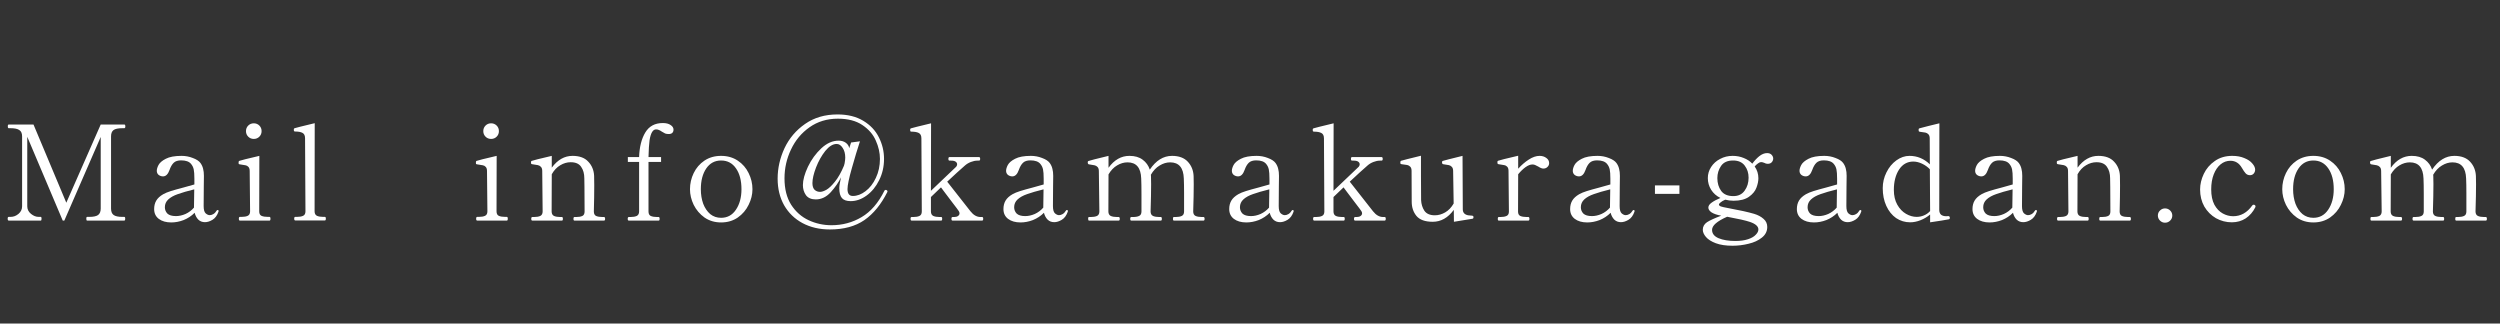 <svg width="170" height="22" viewBox="0 0 170 22" fill="none" xmlns="http://www.w3.org/2000/svg">
<rect x="0" y="0" width="170" height="22" fill="#333333" stroke="none"/>
<path d="M33.395 9.447C33.245 9.447 33.119 9.396 33.017 9.294C32.915 9.192 32.864 9.066 32.864 8.916C32.864 8.766 32.915 8.64 33.017 8.538C33.119 8.436 33.245 8.385 33.395 8.385C33.545 8.385 33.671 8.436 33.773 8.538C33.875 8.64 33.926 8.766 33.926 8.916C33.926 9.066 33.875 9.192 33.773 9.294C33.671 9.396 33.545 9.447 33.395 9.447ZM32.45 15C32.402 15 32.378 14.958 32.378 14.874C32.378 14.79 32.402 14.748 32.45 14.748H32.567C32.741 14.748 32.879 14.724 32.981 14.676C33.089 14.628 33.143 14.526 33.143 14.37L33.116 11.625C33.116 11.499 33.086 11.406 33.026 11.346C32.972 11.286 32.906 11.25 32.828 11.238C32.756 11.22 32.627 11.199 32.441 11.175C32.405 11.169 32.381 11.16 32.369 11.148C32.363 11.136 32.36 11.109 32.36 11.067C32.36 11.037 32.363 11.01 32.369 10.986C32.375 10.962 32.387 10.947 32.405 10.941C32.495 10.905 32.951 10.791 33.773 10.599L33.764 14.37C33.764 14.526 33.815 14.628 33.917 14.676C34.025 14.724 34.169 14.748 34.349 14.748H34.466C34.508 14.748 34.529 14.79 34.529 14.874C34.529 14.958 34.508 15 34.466 15H32.45ZM41.075 14.757C41.123 14.757 41.147 14.799 41.147 14.883C41.147 14.961 41.123 15 41.075 15H39.059C39.017 15 38.996 14.961 38.996 14.883C38.996 14.799 39.017 14.757 39.059 14.757H39.185C39.359 14.757 39.497 14.733 39.599 14.685C39.701 14.637 39.752 14.535 39.752 14.379L39.743 12.705L39.734 12.129C39.734 11.811 39.662 11.55 39.518 11.346C39.38 11.136 39.143 11.031 38.807 11.031C38.561 11.031 38.324 11.1 38.096 11.238C37.868 11.37 37.676 11.574 37.52 11.85L37.511 14.379C37.511 14.529 37.565 14.631 37.673 14.685C37.781 14.733 37.922 14.757 38.096 14.757H38.213C38.255 14.757 38.276 14.799 38.276 14.883C38.276 14.961 38.255 15 38.213 15H36.197C36.149 15 36.125 14.961 36.125 14.883C36.125 14.799 36.149 14.757 36.197 14.757H36.314C36.488 14.757 36.629 14.733 36.737 14.685C36.845 14.631 36.899 14.529 36.899 14.379L36.872 11.625C36.872 11.499 36.842 11.406 36.782 11.346C36.728 11.286 36.659 11.247 36.575 11.229C36.497 11.211 36.368 11.19 36.188 11.166C36.152 11.16 36.128 11.148 36.116 11.13C36.11 11.106 36.107 11.07 36.107 11.022C36.107 10.98 36.122 10.953 36.152 10.941C36.242 10.905 36.698 10.791 37.52 10.599V11.4C37.916 10.866 38.387 10.599 38.933 10.599C39.407 10.599 39.764 10.731 40.004 10.995C40.25 11.253 40.382 11.574 40.4 11.958C40.406 12.066 40.409 12.282 40.409 12.606C40.409 13.098 40.4 13.689 40.382 14.379C40.382 14.535 40.433 14.637 40.535 14.685C40.643 14.733 40.784 14.757 40.958 14.757H41.075ZM45.07 8.367C45.298 8.367 45.475 8.412 45.601 8.502C45.733 8.586 45.799 8.691 45.799 8.817C45.799 8.913 45.769 8.988 45.709 9.042C45.655 9.09 45.577 9.114 45.475 9.114C45.379 9.114 45.298 9.102 45.232 9.078C45.166 9.048 45.091 9.006 45.007 8.952C44.941 8.904 44.878 8.868 44.818 8.844C44.764 8.814 44.695 8.799 44.611 8.799C44.395 8.799 44.248 9.045 44.17 9.537C44.134 9.795 44.11 10.176 44.098 10.68H44.953V11.013H44.098V14.379C44.098 14.535 44.149 14.637 44.251 14.685C44.359 14.733 44.5 14.757 44.674 14.757H44.791C44.833 14.757 44.854 14.799 44.854 14.883C44.854 14.961 44.833 15 44.791 15H42.757C42.709 15 42.685 14.961 42.685 14.883C42.685 14.799 42.709 14.757 42.757 14.757H42.874C43.048 14.757 43.189 14.733 43.297 14.685C43.405 14.631 43.459 14.529 43.459 14.379V11.013H42.694V10.68H43.459C43.483 9.99 43.624 9.432 43.882 9.006C44.14 8.58 44.536 8.367 45.07 8.367ZM49.034 15.126C48.608 15.126 48.233 15.015 47.909 14.793C47.591 14.565 47.345 14.277 47.171 13.929C47.003 13.581 46.919 13.227 46.919 12.867C46.919 12.483 47.003 12.117 47.171 11.769C47.339 11.421 47.582 11.139 47.9 10.923C48.224 10.707 48.602 10.599 49.034 10.599C49.466 10.599 49.844 10.707 50.168 10.923C50.492 11.139 50.738 11.421 50.906 11.769C51.08 12.117 51.167 12.483 51.167 12.867C51.167 13.227 51.08 13.581 50.906 13.929C50.738 14.277 50.492 14.565 50.168 14.793C49.844 15.015 49.466 15.126 49.034 15.126ZM49.034 14.811C49.46 14.811 49.796 14.628 50.042 14.262C50.294 13.89 50.42 13.425 50.42 12.867C50.42 12.279 50.297 11.808 50.051 11.454C49.805 11.094 49.466 10.914 49.034 10.914C48.608 10.914 48.272 11.094 48.026 11.454C47.78 11.814 47.657 12.285 47.657 12.867C47.657 13.227 47.711 13.557 47.819 13.857C47.933 14.151 48.092 14.385 48.296 14.559C48.506 14.727 48.752 14.811 49.034 14.811ZM60.222 12.912C60.246 12.912 60.273 12.921 60.303 12.939C60.334 12.957 60.349 12.981 60.349 13.011C60.349 13.029 60.346 13.044 60.34 13.056C59.919 13.896 59.401 14.532 58.782 14.964C58.164 15.39 57.382 15.603 56.434 15.603C55.731 15.603 55.111 15.459 54.571 15.171C54.036 14.883 53.62 14.478 53.319 13.956C53.026 13.434 52.879 12.831 52.879 12.147C52.879 11.439 53.035 10.749 53.346 10.077C53.664 9.405 54.13 8.856 54.742 8.43C55.359 7.998 56.094 7.782 56.947 7.782C57.642 7.782 58.227 7.926 58.702 8.214C59.181 8.502 59.535 8.877 59.764 9.339C59.998 9.801 60.114 10.29 60.114 10.806C60.114 11.328 60.004 11.811 59.782 12.255C59.566 12.693 59.281 13.041 58.926 13.299C58.578 13.551 58.218 13.677 57.846 13.677C57.571 13.677 57.373 13.608 57.252 13.47C57.133 13.332 57.072 13.107 57.072 12.795C57.072 12.633 57.111 12.387 57.19 12.057C57.028 12.393 56.797 12.729 56.496 13.065C56.197 13.395 55.855 13.56 55.471 13.56C55.17 13.56 54.949 13.464 54.804 13.272C54.666 13.074 54.597 12.846 54.597 12.588C54.597 12.24 54.712 11.823 54.94 11.337C55.173 10.851 55.477 10.434 55.849 10.086C56.221 9.738 56.614 9.564 57.028 9.564C57.219 9.564 57.382 9.612 57.514 9.708C57.645 9.804 57.724 9.927 57.748 10.077L57.873 9.69L58.477 9.609C58.309 10.119 58.126 10.725 57.928 11.427C57.73 12.123 57.63 12.6 57.63 12.858C57.63 13.17 57.751 13.326 57.99 13.326C58.285 13.326 58.572 13.218 58.855 13.002C59.142 12.786 59.377 12.486 59.556 12.102C59.742 11.712 59.836 11.28 59.836 10.806C59.836 10.392 59.742 9.978 59.556 9.564C59.377 9.144 59.071 8.79 58.639 8.502C58.212 8.214 57.657 8.07 56.974 8.07C56.242 8.07 55.599 8.265 55.047 8.655C54.502 9.039 54.081 9.543 53.788 10.167C53.493 10.785 53.346 11.439 53.346 12.129C53.346 12.843 53.496 13.44 53.797 13.92C54.102 14.394 54.498 14.745 54.984 14.973C55.471 15.201 55.989 15.315 56.541 15.315C57.285 15.315 57.967 15.132 58.584 14.766C59.209 14.4 59.727 13.8 60.142 12.966C60.16 12.93 60.187 12.912 60.222 12.912ZM55.767 13.047C55.882 13.047 56.026 12.999 56.2 12.903C56.373 12.801 56.566 12.618 56.776 12.354C56.992 12.09 57.196 11.73 57.388 11.274L57.432 11.112C57.462 10.95 57.477 10.818 57.477 10.716C57.477 10.446 57.417 10.224 57.297 10.05C57.184 9.876 57.048 9.789 56.892 9.789C56.635 9.789 56.377 9.948 56.118 10.266C55.867 10.584 55.657 10.959 55.489 11.391C55.327 11.817 55.245 12.171 55.245 12.453C55.245 12.663 55.297 12.816 55.398 12.912C55.501 13.002 55.623 13.047 55.767 13.047ZM66.786 14.757C66.834 14.757 66.858 14.796 66.858 14.874C66.858 14.958 66.834 15 66.786 15H64.779C64.749 15 64.728 14.991 64.716 14.973C64.704 14.955 64.698 14.922 64.698 14.874C64.698 14.796 64.725 14.757 64.779 14.757H64.887C64.995 14.757 65.082 14.733 65.148 14.685C65.214 14.637 65.247 14.577 65.247 14.505C65.247 14.457 65.232 14.409 65.202 14.361C65.166 14.301 65.016 14.1 64.752 13.758C64.494 13.416 64.308 13.17 64.194 13.02L63.987 12.741L63.303 13.398V14.379C63.303 14.529 63.357 14.631 63.465 14.685C63.573 14.733 63.714 14.757 63.888 14.757H64.005C64.047 14.757 64.068 14.796 64.068 14.874C64.068 14.958 64.047 15 64.005 15H61.989C61.941 15 61.917 14.958 61.917 14.874C61.917 14.796 61.941 14.757 61.989 14.757H62.106C62.28 14.757 62.418 14.733 62.52 14.685C62.628 14.637 62.682 14.535 62.682 14.379L62.655 9.411C62.655 9.225 62.595 9.102 62.475 9.042C62.361 8.982 62.196 8.952 61.98 8.952C61.938 8.952 61.911 8.94 61.899 8.916C61.893 8.886 61.89 8.85 61.89 8.808C61.89 8.766 61.908 8.739 61.944 8.727C62.034 8.697 62.49 8.583 63.312 8.385L63.303 12.975L65.022 11.337C65.064 11.283 65.085 11.229 65.085 11.175C65.085 11.103 65.052 11.043 64.986 10.995C64.92 10.947 64.818 10.923 64.68 10.923H64.563C64.515 10.923 64.491 10.884 64.491 10.806C64.491 10.722 64.515 10.68 64.563 10.68H66.57C66.624 10.68 66.651 10.722 66.651 10.806C66.651 10.884 66.624 10.923 66.57 10.923H66.462C66.324 10.923 66.177 10.953 66.021 11.013C65.865 11.073 65.73 11.154 65.616 11.256C65.304 11.526 64.902 11.892 64.41 12.354L65.994 14.37C66.198 14.628 66.426 14.757 66.678 14.757H66.786ZM72.545 14.28C72.593 14.28 72.617 14.301 72.617 14.343L72.608 14.397C72.518 14.655 72.383 14.838 72.203 14.946C72.023 15.054 71.852 15.108 71.69 15.108C71.51 15.108 71.36 15.051 71.24 14.937C71.12 14.817 71.036 14.661 70.988 14.469C70.772 14.685 70.523 14.85 70.241 14.964C69.959 15.072 69.677 15.126 69.395 15.126C69.047 15.126 68.765 15.045 68.549 14.883C68.339 14.721 68.234 14.499 68.234 14.217C68.234 13.995 68.282 13.803 68.378 13.641C68.474 13.479 68.63 13.335 68.846 13.209C68.984 13.131 69.158 13.059 69.368 12.993C69.578 12.927 69.866 12.846 70.232 12.75L70.97 12.543V12.156C70.97 11.868 70.955 11.655 70.925 11.517C70.895 11.379 70.835 11.256 70.745 11.148C70.613 10.986 70.388 10.905 70.07 10.905C69.848 10.905 69.68 10.959 69.566 11.067C69.452 11.175 69.356 11.34 69.278 11.562C69.176 11.85 69.029 11.994 68.837 11.994C68.729 11.994 68.63 11.961 68.54 11.895C68.456 11.823 68.414 11.73 68.414 11.616C68.414 11.502 68.453 11.37 68.531 11.22C68.615 11.064 68.78 10.923 69.026 10.797C69.278 10.665 69.635 10.599 70.097 10.599C70.367 10.599 70.622 10.647 70.862 10.743C71.108 10.833 71.282 10.947 71.384 11.085C71.474 11.211 71.534 11.343 71.564 11.481C71.6 11.613 71.618 11.772 71.618 11.958C71.618 12.24 71.615 12.489 71.609 12.705L71.6 14.01C71.6 14.256 71.645 14.421 71.735 14.505C71.831 14.589 71.924 14.631 72.014 14.631C72.092 14.631 72.173 14.607 72.257 14.559C72.347 14.505 72.422 14.427 72.482 14.325C72.5 14.295 72.521 14.28 72.545 14.28ZM69.719 14.694C69.929 14.694 70.145 14.646 70.367 14.55C70.589 14.448 70.781 14.304 70.943 14.118V14.091L70.961 12.876C70.499 12.99 70.127 13.098 69.845 13.2C69.569 13.296 69.353 13.416 69.197 13.56C69.041 13.704 68.963 13.881 68.963 14.091C68.963 14.259 69.02 14.403 69.134 14.523C69.254 14.637 69.449 14.694 69.719 14.694ZM81.841 14.757C81.888 14.757 81.912 14.799 81.912 14.883C81.912 14.961 81.888 15 81.841 15H79.825C79.782 15 79.761 14.961 79.761 14.883C79.761 14.841 79.764 14.811 79.77 14.793C79.782 14.769 79.8 14.757 79.825 14.757H79.942C80.115 14.757 80.254 14.733 80.356 14.685C80.463 14.637 80.517 14.535 80.517 14.379V13.155C80.517 12.729 80.511 12.39 80.499 12.138C80.475 11.406 80.166 11.04 79.573 11.04C79.326 11.04 79.087 11.112 78.853 11.256C78.618 11.394 78.421 11.604 78.258 11.886C78.264 11.904 78.267 11.931 78.267 11.967C78.273 12.063 78.276 12.249 78.276 12.525C78.276 13.023 78.264 13.641 78.24 14.379C78.24 14.529 78.294 14.631 78.403 14.685C78.51 14.733 78.651 14.757 78.826 14.757H78.942C78.984 14.757 79.005 14.799 79.005 14.883C79.005 14.961 78.984 15 78.942 15H76.927C76.879 15 76.855 14.961 76.855 14.883C76.855 14.799 76.879 14.757 76.927 14.757H77.043C77.218 14.757 77.356 14.733 77.457 14.685C77.566 14.637 77.62 14.535 77.62 14.379V13.2C77.62 12.744 77.614 12.39 77.602 12.138C77.578 11.406 77.269 11.04 76.674 11.04C76.428 11.04 76.192 11.109 75.963 11.247C75.736 11.379 75.54 11.583 75.379 11.859L75.37 14.379C75.37 14.529 75.424 14.631 75.531 14.685C75.639 14.733 75.781 14.757 75.954 14.757H76.072C76.12 14.757 76.144 14.799 76.144 14.883C76.144 14.961 76.12 15 76.072 15H74.055C74.013 15 73.993 14.961 73.993 14.883C73.993 14.841 73.996 14.811 74.001 14.793C74.013 14.769 74.031 14.757 74.055 14.757H74.172C74.347 14.757 74.487 14.733 74.596 14.685C74.704 14.631 74.757 14.529 74.757 14.379L74.722 11.634C74.722 11.508 74.692 11.415 74.632 11.355C74.578 11.295 74.508 11.256 74.424 11.238C74.347 11.22 74.221 11.199 74.046 11.175C73.993 11.169 73.966 11.121 73.966 11.031C73.966 10.989 73.981 10.962 74.01 10.95C74.1 10.914 74.556 10.797 75.379 10.599V11.409C75.769 10.869 76.243 10.599 76.8 10.599C77.172 10.599 77.472 10.686 77.701 10.86C77.934 11.034 78.097 11.259 78.186 11.535C78.606 10.911 79.111 10.599 79.698 10.599C80.166 10.599 80.523 10.731 80.769 10.995C81.016 11.259 81.147 11.583 81.165 11.967C81.171 12.063 81.174 12.249 81.174 12.525C81.174 13.023 81.162 13.641 81.138 14.379C81.138 14.529 81.192 14.631 81.3 14.685C81.409 14.733 81.549 14.757 81.724 14.757H81.841ZM87.898 14.28C87.946 14.28 87.97 14.301 87.97 14.343L87.961 14.397C87.871 14.655 87.736 14.838 87.556 14.946C87.376 15.054 87.205 15.108 87.043 15.108C86.863 15.108 86.713 15.051 86.593 14.937C86.473 14.817 86.389 14.661 86.341 14.469C86.125 14.685 85.876 14.85 85.594 14.964C85.312 15.072 85.03 15.126 84.748 15.126C84.4 15.126 84.118 15.045 83.902 14.883C83.692 14.721 83.587 14.499 83.587 14.217C83.587 13.995 83.635 13.803 83.731 13.641C83.827 13.479 83.983 13.335 84.199 13.209C84.337 13.131 84.511 13.059 84.721 12.993C84.931 12.927 85.219 12.846 85.585 12.75L86.323 12.543V12.156C86.323 11.868 86.308 11.655 86.278 11.517C86.248 11.379 86.188 11.256 86.098 11.148C85.966 10.986 85.741 10.905 85.423 10.905C85.201 10.905 85.033 10.959 84.919 11.067C84.805 11.175 84.709 11.34 84.631 11.562C84.529 11.85 84.382 11.994 84.19 11.994C84.082 11.994 83.983 11.961 83.893 11.895C83.809 11.823 83.767 11.73 83.767 11.616C83.767 11.502 83.806 11.37 83.884 11.22C83.968 11.064 84.133 10.923 84.379 10.797C84.631 10.665 84.988 10.599 85.45 10.599C85.72 10.599 85.975 10.647 86.215 10.743C86.461 10.833 86.635 10.947 86.737 11.085C86.827 11.211 86.887 11.343 86.917 11.481C86.953 11.613 86.971 11.772 86.971 11.958C86.971 12.24 86.968 12.489 86.962 12.705L86.953 14.01C86.953 14.256 86.998 14.421 87.088 14.505C87.184 14.589 87.277 14.631 87.367 14.631C87.445 14.631 87.526 14.607 87.61 14.559C87.7 14.505 87.775 14.427 87.835 14.325C87.853 14.295 87.874 14.28 87.898 14.28ZM85.072 14.694C85.282 14.694 85.498 14.646 85.72 14.55C85.942 14.448 86.134 14.304 86.296 14.118V14.091L86.314 12.876C85.852 12.99 85.48 13.098 85.198 13.2C84.922 13.296 84.706 13.416 84.55 13.56C84.394 13.704 84.316 13.881 84.316 14.091C84.316 14.259 84.373 14.403 84.487 14.523C84.607 14.637 84.802 14.694 85.072 14.694ZM94.16 14.757C94.208 14.757 94.232 14.796 94.232 14.874C94.232 14.958 94.208 15 94.16 15H92.153C92.123 15 92.102 14.991 92.09 14.973C92.078 14.955 92.072 14.922 92.072 14.874C92.072 14.796 92.099 14.757 92.153 14.757H92.261C92.369 14.757 92.456 14.733 92.522 14.685C92.588 14.637 92.621 14.577 92.621 14.505C92.621 14.457 92.606 14.409 92.576 14.361C92.54 14.301 92.39 14.1 92.126 13.758C91.868 13.416 91.682 13.17 91.568 13.02L91.361 12.741L90.677 13.398V14.379C90.677 14.529 90.731 14.631 90.839 14.685C90.947 14.733 91.088 14.757 91.262 14.757H91.379C91.421 14.757 91.442 14.796 91.442 14.874C91.442 14.958 91.421 15 91.379 15H89.363C89.315 15 89.291 14.958 89.291 14.874C89.291 14.796 89.315 14.757 89.363 14.757H89.48C89.654 14.757 89.792 14.733 89.894 14.685C90.002 14.637 90.056 14.535 90.056 14.379L90.029 9.411C90.029 9.225 89.969 9.102 89.849 9.042C89.735 8.982 89.57 8.952 89.354 8.952C89.312 8.952 89.285 8.94 89.273 8.916C89.267 8.886 89.264 8.85 89.264 8.808C89.264 8.766 89.282 8.739 89.318 8.727C89.408 8.697 89.864 8.583 90.686 8.385L90.677 12.975L92.396 11.337C92.438 11.283 92.459 11.229 92.459 11.175C92.459 11.103 92.426 11.043 92.36 10.995C92.294 10.947 92.192 10.923 92.054 10.923H91.937C91.889 10.923 91.865 10.884 91.865 10.806C91.865 10.722 91.889 10.68 91.937 10.68H93.944C93.998 10.68 94.025 10.722 94.025 10.806C94.025 10.884 93.998 10.923 93.944 10.923H93.836C93.698 10.923 93.551 10.953 93.395 11.013C93.239 11.073 93.104 11.154 92.99 11.256C92.678 11.526 92.276 11.892 91.784 12.354L93.368 14.37C93.572 14.628 93.8 14.757 94.052 14.757H94.16ZM100.019 14.658C100.097 14.658 100.145 14.667 100.163 14.685C100.187 14.703 100.199 14.73 100.199 14.766C100.199 14.826 100.178 14.862 100.136 14.874L98.867 15.081L98.858 14.271C98.462 14.811 97.985 15.081 97.427 15.081C96.911 15.081 96.542 14.949 96.32 14.685C96.104 14.421 95.996 14.097 95.996 13.713L95.987 11.616C95.987 11.49 95.957 11.397 95.897 11.337C95.843 11.277 95.774 11.238 95.69 11.22C95.606 11.202 95.48 11.184 95.312 11.166C95.27 11.16 95.243 11.148 95.231 11.13C95.225 11.106 95.222 11.079 95.222 11.049C95.222 10.983 95.24 10.944 95.276 10.932C95.366 10.902 95.816 10.788 96.626 10.59V11.931C96.626 12.903 96.629 13.461 96.635 13.605C96.647 13.881 96.722 14.124 96.86 14.334C97.004 14.538 97.241 14.64 97.571 14.64C97.811 14.64 98.045 14.574 98.273 14.442C98.501 14.31 98.693 14.109 98.849 13.839L98.813 11.625C98.813 11.499 98.783 11.406 98.723 11.346C98.669 11.286 98.603 11.247 98.525 11.229C98.447 11.211 98.318 11.19 98.138 11.166C98.084 11.16 98.057 11.112 98.057 11.022C98.057 10.98 98.075 10.953 98.111 10.941C98.201 10.911 98.648 10.797 99.452 10.599L99.47 14.235C99.47 14.457 99.59 14.592 99.83 14.64C99.902 14.652 99.965 14.658 100.019 14.658ZM104.694 10.599C104.874 10.599 105.027 10.647 105.153 10.743C105.279 10.833 105.342 10.95 105.342 11.094C105.342 11.196 105.303 11.283 105.225 11.355C105.153 11.427 105.06 11.463 104.946 11.463C104.856 11.463 104.742 11.418 104.604 11.328C104.514 11.28 104.442 11.244 104.388 11.22C104.334 11.196 104.274 11.184 104.208 11.184C104.064 11.184 103.908 11.244 103.74 11.364C103.572 11.484 103.404 11.646 103.236 11.85L103.227 14.388C103.227 14.538 103.278 14.637 103.38 14.685C103.488 14.733 103.632 14.757 103.812 14.757H103.929C103.977 14.757 104.001 14.799 104.001 14.883C104.001 14.961 103.977 15 103.929 15H101.913C101.871 15 101.85 14.961 101.85 14.883C101.85 14.799 101.871 14.757 101.913 14.757H102.03C102.204 14.757 102.342 14.733 102.444 14.685C102.552 14.637 102.606 14.538 102.606 14.388L102.579 11.616C102.579 11.49 102.549 11.397 102.489 11.337C102.435 11.277 102.369 11.241 102.291 11.229C102.219 11.211 102.09 11.19 101.904 11.166C101.868 11.16 101.844 11.145 101.832 11.121C101.826 11.097 101.823 11.061 101.823 11.013C101.823 10.971 101.838 10.944 101.868 10.932C101.958 10.896 102.414 10.782 103.236 10.59V11.472C103.464 11.22 103.704 11.013 103.956 10.851C104.214 10.683 104.46 10.599 104.694 10.599ZM111.08 14.28C111.128 14.28 111.152 14.301 111.152 14.343L111.143 14.397C111.053 14.655 110.918 14.838 110.738 14.946C110.558 15.054 110.387 15.108 110.225 15.108C110.045 15.108 109.895 15.051 109.775 14.937C109.655 14.817 109.571 14.661 109.523 14.469C109.307 14.685 109.058 14.85 108.776 14.964C108.494 15.072 108.212 15.126 107.93 15.126C107.582 15.126 107.3 15.045 107.084 14.883C106.874 14.721 106.769 14.499 106.769 14.217C106.769 13.995 106.817 13.803 106.913 13.641C107.009 13.479 107.165 13.335 107.381 13.209C107.519 13.131 107.693 13.059 107.903 12.993C108.113 12.927 108.401 12.846 108.767 12.75L109.505 12.543V12.156C109.505 11.868 109.49 11.655 109.46 11.517C109.43 11.379 109.37 11.256 109.28 11.148C109.148 10.986 108.923 10.905 108.605 10.905C108.383 10.905 108.215 10.959 108.101 11.067C107.987 11.175 107.891 11.34 107.813 11.562C107.711 11.85 107.564 11.994 107.372 11.994C107.264 11.994 107.165 11.961 107.075 11.895C106.991 11.823 106.949 11.73 106.949 11.616C106.949 11.502 106.988 11.37 107.066 11.22C107.15 11.064 107.315 10.923 107.561 10.797C107.813 10.665 108.17 10.599 108.632 10.599C108.902 10.599 109.157 10.647 109.397 10.743C109.643 10.833 109.817 10.947 109.919 11.085C110.009 11.211 110.069 11.343 110.099 11.481C110.135 11.613 110.153 11.772 110.153 11.958C110.153 12.24 110.15 12.489 110.144 12.705L110.135 14.01C110.135 14.256 110.18 14.421 110.27 14.505C110.366 14.589 110.459 14.631 110.549 14.631C110.627 14.631 110.708 14.607 110.792 14.559C110.882 14.505 110.957 14.427 111.017 14.325C111.035 14.295 111.056 14.28 111.08 14.28ZM108.254 14.694C108.464 14.694 108.68 14.646 108.902 14.55C109.124 14.448 109.316 14.304 109.478 14.118V14.091L109.496 12.876C109.034 12.99 108.662 13.098 108.38 13.2C108.104 13.296 107.888 13.416 107.732 13.56C107.576 13.704 107.498 13.881 107.498 14.091C107.498 14.259 107.555 14.403 107.669 14.523C107.789 14.637 107.984 14.694 108.254 14.694ZM114.201 13.182H112.536V12.606H114.201V13.182ZM120.164 10.41C120.296 10.41 120.398 10.449 120.47 10.527C120.542 10.605 120.578 10.689 120.578 10.779C120.578 10.875 120.545 10.959 120.479 11.031C120.419 11.103 120.326 11.139 120.2 11.139C120.122 11.139 120.047 11.118 119.975 11.076C119.891 11.04 119.816 11.022 119.75 11.022C119.69 11.022 119.621 11.052 119.543 11.112C119.465 11.166 119.39 11.235 119.318 11.319C119.486 11.559 119.57 11.826 119.57 12.12C119.57 12.318 119.525 12.534 119.435 12.768C119.351 12.996 119.183 13.2 118.931 13.38C118.679 13.56 118.331 13.65 117.887 13.65C117.689 13.65 117.5 13.626 117.32 13.578C117.188 13.632 117.083 13.692 117.005 13.758C116.927 13.818 116.888 13.869 116.888 13.911C116.888 13.959 116.93 14.001 117.014 14.037C117.098 14.067 117.257 14.103 117.491 14.145C118.277 14.289 118.874 14.421 119.282 14.541C119.54 14.619 119.753 14.733 119.921 14.883C120.089 15.027 120.173 15.21 120.173 15.432C120.173 15.726 120.05 15.969 119.804 16.161C119.564 16.353 119.264 16.491 118.904 16.575C118.544 16.665 118.181 16.71 117.815 16.71C117.359 16.71 116.978 16.653 116.672 16.539C116.372 16.425 116.15 16.284 116.006 16.116C115.862 15.948 115.79 15.783 115.79 15.621C115.79 15.411 115.886 15.24 116.078 15.108C116.276 14.982 116.597 14.835 117.041 14.667C116.753 14.613 116.534 14.538 116.384 14.442C116.24 14.34 116.168 14.232 116.168 14.118C116.168 13.998 116.24 13.887 116.384 13.785C116.528 13.677 116.729 13.569 116.987 13.461C116.717 13.329 116.507 13.143 116.357 12.903C116.207 12.663 116.132 12.399 116.132 12.111C116.132 11.835 116.207 11.583 116.357 11.355C116.507 11.121 116.711 10.938 116.969 10.806C117.227 10.668 117.509 10.599 117.815 10.599C118.091 10.599 118.343 10.647 118.571 10.743C118.805 10.833 119 10.962 119.156 11.13C119.294 10.938 119.45 10.77 119.624 10.626C119.804 10.482 119.984 10.41 120.164 10.41ZM117.869 13.335C118.205 13.335 118.46 13.212 118.634 12.966C118.814 12.72 118.904 12.426 118.904 12.084C118.904 11.766 118.817 11.493 118.643 11.265C118.469 11.031 118.205 10.914 117.851 10.914C117.473 10.914 117.2 11.037 117.032 11.283C116.864 11.529 116.78 11.805 116.78 12.111C116.78 12.453 116.867 12.744 117.041 12.984C117.215 13.218 117.491 13.335 117.869 13.335ZM119.57 15.603C119.57 15.393 119.378 15.222 118.994 15.09C118.712 14.994 118.196 14.877 117.446 14.739C116.762 15.039 116.42 15.336 116.42 15.63C116.42 15.882 116.567 16.071 116.861 16.197C117.161 16.323 117.542 16.386 118.004 16.386C118.34 16.386 118.625 16.347 118.859 16.269C119.099 16.191 119.276 16.089 119.39 15.963C119.51 15.843 119.57 15.723 119.57 15.603ZM126.498 14.28C126.546 14.28 126.57 14.301 126.57 14.343L126.561 14.397C126.471 14.655 126.336 14.838 126.156 14.946C125.976 15.054 125.805 15.108 125.643 15.108C125.463 15.108 125.313 15.051 125.193 14.937C125.073 14.817 124.989 14.661 124.941 14.469C124.725 14.685 124.476 14.85 124.194 14.964C123.912 15.072 123.63 15.126 123.348 15.126C123 15.126 122.718 15.045 122.502 14.883C122.292 14.721 122.187 14.499 122.187 14.217C122.187 13.995 122.235 13.803 122.331 13.641C122.427 13.479 122.583 13.335 122.799 13.209C122.937 13.131 123.111 13.059 123.321 12.993C123.531 12.927 123.819 12.846 124.185 12.75L124.923 12.543V12.156C124.923 11.868 124.908 11.655 124.878 11.517C124.848 11.379 124.788 11.256 124.698 11.148C124.566 10.986 124.341 10.905 124.023 10.905C123.801 10.905 123.633 10.959 123.519 11.067C123.405 11.175 123.309 11.34 123.231 11.562C123.129 11.85 122.982 11.994 122.79 11.994C122.682 11.994 122.583 11.961 122.493 11.895C122.409 11.823 122.367 11.73 122.367 11.616C122.367 11.502 122.406 11.37 122.484 11.22C122.568 11.064 122.733 10.923 122.979 10.797C123.231 10.665 123.588 10.599 124.05 10.599C124.32 10.599 124.575 10.647 124.815 10.743C125.061 10.833 125.235 10.947 125.337 11.085C125.427 11.211 125.487 11.343 125.517 11.481C125.553 11.613 125.571 11.772 125.571 11.958C125.571 12.24 125.568 12.489 125.562 12.705L125.553 14.01C125.553 14.256 125.598 14.421 125.688 14.505C125.784 14.589 125.877 14.631 125.967 14.631C126.045 14.631 126.126 14.607 126.21 14.559C126.3 14.505 126.375 14.427 126.435 14.325C126.453 14.295 126.474 14.28 126.498 14.28ZM123.672 14.694C123.882 14.694 124.098 14.646 124.32 14.55C124.542 14.448 124.734 14.304 124.896 14.118V14.091L124.914 12.876C124.452 12.99 124.08 13.098 123.798 13.2C123.522 13.296 123.306 13.416 123.15 13.56C122.994 13.704 122.916 13.881 122.916 14.091C122.916 14.259 122.973 14.403 123.087 14.523C123.207 14.637 123.402 14.694 123.672 14.694ZM132.481 14.694C132.553 14.694 132.589 14.736 132.589 14.82C132.589 14.868 132.571 14.898 132.535 14.91C132.493 14.922 132.322 14.952 132.022 15C131.722 15.048 131.464 15.087 131.248 15.117V14.586C131.056 14.748 130.84 14.877 130.6 14.973C130.36 15.069 130.123 15.117 129.889 15.117C129.541 15.117 129.223 15.021 128.935 14.829C128.653 14.631 128.431 14.355 128.269 14.001C128.107 13.647 128.026 13.245 128.026 12.795C128.026 12.417 128.11 12.06 128.278 11.724C128.446 11.382 128.671 11.109 128.953 10.905C129.235 10.701 129.532 10.599 129.844 10.599C130.372 10.599 130.834 10.791 131.23 11.175L131.221 9.411C131.221 9.285 131.191 9.192 131.131 9.132C131.077 9.072 131.008 9.033 130.924 9.015C130.846 8.997 130.723 8.979 130.555 8.961C130.513 8.955 130.486 8.94 130.474 8.916C130.468 8.886 130.465 8.85 130.465 8.808C130.465 8.766 130.483 8.739 130.519 8.727C130.657 8.691 130.864 8.637 131.14 8.565C131.416 8.493 131.662 8.433 131.878 8.385L131.869 14.271C131.869 14.409 131.908 14.517 131.986 14.595C132.07 14.667 132.19 14.703 132.346 14.703L132.481 14.694ZM130.33 14.748C130.504 14.748 130.669 14.715 130.825 14.649C130.987 14.583 131.128 14.484 131.248 14.352L131.23 11.508C131.08 11.352 130.903 11.226 130.699 11.13C130.495 11.034 130.297 10.986 130.105 10.986C129.697 10.986 129.373 11.169 129.133 11.535C128.899 11.901 128.782 12.36 128.782 12.912C128.782 13.308 128.86 13.644 129.016 13.92C129.172 14.196 129.37 14.403 129.61 14.541C129.85 14.679 130.09 14.748 130.33 14.748ZM138.44 14.28C138.488 14.28 138.512 14.301 138.512 14.343L138.503 14.397C138.413 14.655 138.278 14.838 138.098 14.946C137.918 15.054 137.747 15.108 137.585 15.108C137.405 15.108 137.255 15.051 137.135 14.937C137.015 14.817 136.931 14.661 136.883 14.469C136.667 14.685 136.418 14.85 136.136 14.964C135.854 15.072 135.572 15.126 135.29 15.126C134.942 15.126 134.66 15.045 134.444 14.883C134.234 14.721 134.129 14.499 134.129 14.217C134.129 13.995 134.177 13.803 134.273 13.641C134.369 13.479 134.525 13.335 134.741 13.209C134.879 13.131 135.053 13.059 135.263 12.993C135.473 12.927 135.761 12.846 136.127 12.75L136.865 12.543V12.156C136.865 11.868 136.85 11.655 136.82 11.517C136.79 11.379 136.73 11.256 136.64 11.148C136.508 10.986 136.283 10.905 135.965 10.905C135.743 10.905 135.575 10.959 135.461 11.067C135.347 11.175 135.251 11.34 135.173 11.562C135.071 11.85 134.924 11.994 134.732 11.994C134.624 11.994 134.525 11.961 134.435 11.895C134.351 11.823 134.309 11.73 134.309 11.616C134.309 11.502 134.348 11.37 134.426 11.22C134.51 11.064 134.675 10.923 134.921 10.797C135.173 10.665 135.53 10.599 135.992 10.599C136.262 10.599 136.517 10.647 136.757 10.743C137.003 10.833 137.177 10.947 137.279 11.085C137.369 11.211 137.429 11.343 137.459 11.481C137.495 11.613 137.513 11.772 137.513 11.958C137.513 12.24 137.51 12.489 137.504 12.705L137.495 14.01C137.495 14.256 137.54 14.421 137.63 14.505C137.726 14.589 137.819 14.631 137.909 14.631C137.987 14.631 138.068 14.607 138.152 14.559C138.242 14.505 138.317 14.427 138.377 14.325C138.395 14.295 138.416 14.28 138.44 14.28ZM135.614 14.694C135.824 14.694 136.04 14.646 136.262 14.55C136.484 14.448 136.676 14.304 136.838 14.118V14.091L136.856 12.876C136.394 12.99 136.022 13.098 135.74 13.2C135.464 13.296 135.248 13.416 135.092 13.56C134.936 13.704 134.858 13.881 134.858 14.091C134.858 14.259 134.915 14.403 135.029 14.523C135.149 14.637 135.344 14.694 135.614 14.694ZM144.829 14.757C144.877 14.757 144.901 14.799 144.901 14.883C144.901 14.961 144.877 15 144.829 15H142.813C142.771 15 142.75 14.961 142.75 14.883C142.75 14.799 142.771 14.757 142.813 14.757H142.939C143.113 14.757 143.251 14.733 143.353 14.685C143.455 14.637 143.506 14.535 143.506 14.379L143.497 12.705L143.488 12.129C143.488 11.811 143.416 11.55 143.272 11.346C143.134 11.136 142.897 11.031 142.561 11.031C142.315 11.031 142.078 11.1 141.85 11.238C141.622 11.37 141.43 11.574 141.274 11.85L141.265 14.379C141.265 14.529 141.319 14.631 141.427 14.685C141.535 14.733 141.676 14.757 141.85 14.757H141.967C142.009 14.757 142.03 14.799 142.03 14.883C142.03 14.961 142.009 15 141.967 15H139.951C139.903 15 139.879 14.961 139.879 14.883C139.879 14.799 139.903 14.757 139.951 14.757H140.068C140.242 14.757 140.383 14.733 140.491 14.685C140.599 14.631 140.653 14.529 140.653 14.379L140.626 11.625C140.626 11.499 140.596 11.406 140.536 11.346C140.482 11.286 140.413 11.247 140.329 11.229C140.251 11.211 140.122 11.19 139.942 11.166C139.906 11.16 139.882 11.148 139.87 11.13C139.864 11.106 139.861 11.07 139.861 11.022C139.861 10.98 139.876 10.953 139.906 10.941C139.996 10.905 140.452 10.791 141.274 10.599V11.4C141.67 10.866 142.141 10.599 142.687 10.599C143.161 10.599 143.518 10.731 143.758 10.995C144.004 11.253 144.136 11.574 144.154 11.958C144.16 12.066 144.163 12.282 144.163 12.606C144.163 13.098 144.154 13.689 144.136 14.379C144.136 14.535 144.187 14.637 144.289 14.685C144.397 14.733 144.538 14.757 144.712 14.757H144.829ZM147.221 15.144C147.089 15.144 146.975 15.096 146.879 15C146.783 14.904 146.735 14.79 146.735 14.658C146.735 14.52 146.783 14.406 146.879 14.316C146.975 14.22 147.089 14.172 147.221 14.172C147.359 14.172 147.476 14.22 147.572 14.316C147.668 14.412 147.716 14.526 147.716 14.658C147.716 14.79 147.668 14.904 147.572 15C147.476 15.096 147.359 15.144 147.221 15.144ZM151.766 15.117C151.382 15.117 151.022 15.024 150.686 14.838C150.356 14.646 150.092 14.382 149.894 14.046C149.702 13.704 149.606 13.317 149.606 12.885C149.606 12.531 149.69 12.177 149.858 11.823C150.026 11.469 150.275 11.178 150.605 10.95C150.935 10.716 151.331 10.599 151.793 10.599C152.111 10.599 152.387 10.65 152.621 10.752C152.861 10.848 153.041 10.971 153.161 11.121C153.287 11.265 153.35 11.403 153.35 11.535C153.35 11.637 153.317 11.727 153.251 11.805C153.185 11.877 153.101 11.913 152.999 11.913C152.885 11.913 152.789 11.874 152.711 11.796C152.633 11.712 152.546 11.586 152.45 11.418C152.264 11.094 152.003 10.932 151.667 10.932C151.421 10.932 151.199 11.013 151.001 11.175C150.803 11.337 150.647 11.565 150.533 11.859C150.419 12.153 150.362 12.492 150.362 12.876C150.362 13.296 150.434 13.644 150.578 13.92C150.728 14.19 150.917 14.388 151.145 14.514C151.373 14.64 151.61 14.703 151.856 14.703C152.372 14.703 152.804 14.46 153.152 13.974C153.182 13.938 153.212 13.92 153.242 13.92C153.272 13.92 153.296 13.926 153.314 13.938C153.356 13.962 153.377 13.992 153.377 14.028C153.377 14.052 153.371 14.076 153.359 14.1C153.203 14.412 152.987 14.661 152.711 14.847C152.435 15.027 152.12 15.117 151.766 15.117ZM157.308 15.126C156.882 15.126 156.507 15.015 156.183 14.793C155.865 14.565 155.619 14.277 155.445 13.929C155.277 13.581 155.193 13.227 155.193 12.867C155.193 12.483 155.277 12.117 155.445 11.769C155.613 11.421 155.856 11.139 156.174 10.923C156.498 10.707 156.876 10.599 157.308 10.599C157.74 10.599 158.118 10.707 158.442 10.923C158.766 11.139 159.012 11.421 159.18 11.769C159.354 12.117 159.441 12.483 159.441 12.867C159.441 13.227 159.354 13.581 159.18 13.929C159.012 14.277 158.766 14.565 158.442 14.793C158.118 15.015 157.74 15.126 157.308 15.126ZM157.308 14.811C157.734 14.811 158.07 14.628 158.316 14.262C158.568 13.89 158.694 13.425 158.694 12.867C158.694 12.279 158.571 11.808 158.325 11.454C158.079 11.094 157.74 10.914 157.308 10.914C156.882 10.914 156.546 11.094 156.3 11.454C156.054 11.814 155.931 12.285 155.931 12.867C155.931 13.227 155.985 13.557 156.093 13.857C156.207 14.151 156.366 14.385 156.57 14.559C156.78 14.727 157.026 14.811 157.308 14.811ZM169.037 14.757C169.085 14.757 169.109 14.799 169.109 14.883C169.109 14.961 169.085 15 169.037 15H167.021C166.979 15 166.958 14.961 166.958 14.883C166.958 14.841 166.961 14.811 166.967 14.793C166.979 14.769 166.997 14.757 167.021 14.757H167.138C167.312 14.757 167.45 14.733 167.552 14.685C167.66 14.637 167.714 14.535 167.714 14.379V13.155C167.714 12.729 167.708 12.39 167.696 12.138C167.672 11.406 167.363 11.04 166.769 11.04C166.523 11.04 166.283 11.112 166.049 11.256C165.815 11.394 165.617 11.604 165.455 11.886C165.461 11.904 165.464 11.931 165.464 11.967C165.47 12.063 165.473 12.249 165.473 12.525C165.473 13.023 165.461 13.641 165.437 14.379C165.437 14.529 165.491 14.631 165.599 14.685C165.707 14.733 165.848 14.757 166.022 14.757H166.139C166.181 14.757 166.202 14.799 166.202 14.883C166.202 14.961 166.181 15 166.139 15H164.123C164.075 15 164.051 14.961 164.051 14.883C164.051 14.799 164.075 14.757 164.123 14.757H164.24C164.414 14.757 164.552 14.733 164.654 14.685C164.762 14.637 164.816 14.535 164.816 14.379V13.2C164.816 12.744 164.81 12.39 164.798 12.138C164.774 11.406 164.465 11.04 163.871 11.04C163.625 11.04 163.388 11.109 163.16 11.247C162.932 11.379 162.737 11.583 162.575 11.859L162.566 14.379C162.566 14.529 162.62 14.631 162.728 14.685C162.836 14.733 162.977 14.757 163.151 14.757H163.268C163.316 14.757 163.34 14.799 163.34 14.883C163.34 14.961 163.316 15 163.268 15H161.252C161.21 15 161.189 14.961 161.189 14.883C161.189 14.841 161.192 14.811 161.198 14.793C161.21 14.769 161.228 14.757 161.252 14.757H161.369C161.543 14.757 161.684 14.733 161.792 14.685C161.9 14.631 161.954 14.529 161.954 14.379L161.918 11.634C161.918 11.508 161.888 11.415 161.828 11.355C161.774 11.295 161.705 11.256 161.621 11.238C161.543 11.22 161.417 11.199 161.243 11.175C161.189 11.169 161.162 11.121 161.162 11.031C161.162 10.989 161.177 10.962 161.207 10.95C161.297 10.914 161.753 10.797 162.575 10.599V11.409C162.965 10.869 163.439 10.599 163.997 10.599C164.369 10.599 164.669 10.686 164.897 10.86C165.131 11.034 165.293 11.259 165.383 11.535C165.803 10.911 166.307 10.599 166.895 10.599C167.363 10.599 167.72 10.731 167.966 10.995C168.212 11.259 168.344 11.583 168.362 11.967C168.368 12.063 168.371 12.249 168.371 12.525C168.371 13.023 168.359 13.641 168.335 14.379C168.335 14.529 168.389 14.631 168.497 14.685C168.605 14.733 168.746 14.757 168.92 14.757H169.037Z" fill="white"/>
<path d="M0.594 15C0.546 15 0.522 14.955 0.522 14.865C0.522 14.787 0.546 14.748 0.594 14.748H0.72C0.918 14.748 1.098 14.679 1.26 14.541C1.422 14.403 1.503 14.232 1.503 14.028V9.276C1.503 9.066 1.44 8.922 1.314 8.844C1.194 8.76 0.996 8.718 0.72 8.718H0.594C0.552 8.718 0.531 8.676 0.531 8.592C0.531 8.508 0.552 8.466 0.594 8.466H2.277L4.509 13.785L6.849 8.466H8.451C8.481 8.466 8.499 8.478 8.505 8.502C8.517 8.52 8.523 8.55 8.523 8.592C8.523 8.676 8.499 8.718 8.451 8.718H8.316C8.034 8.718 7.836 8.76 7.722 8.844C7.608 8.928 7.551 9.072 7.551 9.276V14.181C7.551 14.391 7.611 14.538 7.731 14.622C7.851 14.706 8.046 14.748 8.316 14.748H8.451C8.493 14.748 8.514 14.787 8.514 14.865C8.514 14.955 8.493 15 8.451 15H5.922C5.886 15 5.868 14.955 5.868 14.865C5.868 14.787 5.886 14.748 5.922 14.748H6.075C6.351 14.748 6.549 14.706 6.669 14.622C6.789 14.532 6.849 14.385 6.849 14.181V9.312L4.374 15H4.266L1.854 9.303V14.028C1.854 14.232 1.938 14.403 2.106 14.541C2.274 14.679 2.448 14.748 2.628 14.748H2.772C2.808 14.748 2.826 14.787 2.826 14.865C2.826 14.955 2.808 15 2.772 15H0.594ZM14.793 14.28C14.841 14.28 14.865 14.301 14.865 14.343L14.856 14.397C14.766 14.655 14.631 14.838 14.451 14.946C14.271 15.054 14.1 15.108 13.938 15.108C13.758 15.108 13.608 15.051 13.488 14.937C13.368 14.817 13.284 14.661 13.236 14.469C13.02 14.685 12.771 14.85 12.489 14.964C12.207 15.072 11.925 15.126 11.643 15.126C11.295 15.126 11.013 15.045 10.797 14.883C10.587 14.721 10.482 14.499 10.482 14.217C10.482 13.995 10.53 13.803 10.626 13.641C10.722 13.479 10.878 13.335 11.094 13.209C11.232 13.131 11.406 13.059 11.616 12.993C11.826 12.927 12.114 12.846 12.48 12.75L13.218 12.543V12.156C13.218 11.868 13.203 11.655 13.173 11.517C13.143 11.379 13.083 11.256 12.993 11.148C12.861 10.986 12.636 10.905 12.318 10.905C12.096 10.905 11.928 10.959 11.814 11.067C11.7 11.175 11.604 11.34 11.526 11.562C11.424 11.85 11.277 11.994 11.085 11.994C10.977 11.994 10.878 11.961 10.788 11.895C10.704 11.823 10.662 11.73 10.662 11.616C10.662 11.502 10.701 11.37 10.779 11.22C10.863 11.064 11.028 10.923 11.274 10.797C11.526 10.665 11.883 10.599 12.345 10.599C12.615 10.599 12.87 10.647 13.11 10.743C13.356 10.833 13.53 10.947 13.632 11.085C13.722 11.211 13.782 11.343 13.812 11.481C13.848 11.613 13.866 11.772 13.866 11.958C13.866 12.24 13.863 12.489 13.857 12.705L13.848 14.01C13.848 14.256 13.893 14.421 13.983 14.505C14.079 14.589 14.172 14.631 14.262 14.631C14.34 14.631 14.421 14.607 14.505 14.559C14.595 14.505 14.67 14.427 14.73 14.325C14.748 14.295 14.769 14.28 14.793 14.28ZM11.967 14.694C12.177 14.694 12.393 14.646 12.615 14.55C12.837 14.448 13.029 14.304 13.191 14.118V14.091L13.209 12.876C12.747 12.99 12.375 13.098 12.093 13.2C11.817 13.296 11.601 13.416 11.445 13.56C11.289 13.704 11.211 13.881 11.211 14.091C11.211 14.259 11.268 14.403 11.382 14.523C11.502 14.637 11.697 14.694 11.967 14.694ZM17.258 9.447C17.108 9.447 16.982 9.396 16.88 9.294C16.777 9.192 16.727 9.066 16.727 8.916C16.727 8.766 16.777 8.64 16.88 8.538C16.982 8.436 17.108 8.385 17.258 8.385C17.407 8.385 17.534 8.436 17.636 8.538C17.738 8.64 17.788 8.766 17.788 8.916C17.788 9.066 17.738 9.192 17.636 9.294C17.534 9.396 17.407 9.447 17.258 9.447ZM16.312 15C16.265 15 16.241 14.958 16.241 14.874C16.241 14.79 16.265 14.748 16.312 14.748H16.43C16.604 14.748 16.741 14.724 16.843 14.676C16.951 14.628 17.006 14.526 17.006 14.37L16.979 11.625C16.979 11.499 16.948 11.406 16.889 11.346C16.834 11.286 16.768 11.25 16.691 11.238C16.619 11.22 16.489 11.199 16.303 11.175C16.267 11.169 16.244 11.16 16.232 11.148C16.226 11.136 16.223 11.109 16.223 11.067C16.223 11.037 16.226 11.01 16.232 10.986C16.238 10.962 16.25 10.947 16.267 10.941C16.358 10.905 16.814 10.791 17.636 10.599L17.627 14.37C17.627 14.526 17.677 14.628 17.779 14.676C17.887 14.724 18.032 14.748 18.212 14.748H18.328C18.37 14.748 18.392 14.79 18.392 14.874C18.392 14.958 18.37 15 18.328 15H16.312ZM20.078 14.991C20.03 14.991 20.006 14.949 20.006 14.865C20.006 14.787 20.03 14.748 20.078 14.748H20.195C20.369 14.748 20.507 14.724 20.609 14.676C20.717 14.628 20.771 14.526 20.771 14.37L20.744 9.402C20.744 9.216 20.684 9.093 20.564 9.033C20.45 8.973 20.285 8.943 20.069 8.943C20.027 8.943 20 8.931 19.988 8.907C19.982 8.877 19.979 8.841 19.979 8.799C19.979 8.757 19.997 8.73 20.033 8.718C20.123 8.688 20.579 8.574 21.401 8.376L21.392 14.37C21.392 14.52 21.446 14.622 21.554 14.676C21.662 14.724 21.803 14.748 21.977 14.748H22.094C22.136 14.748 22.157 14.787 22.157 14.865C22.157 14.949 22.136 14.991 22.094 14.991H20.078Z" fill="white"/>
</svg>
